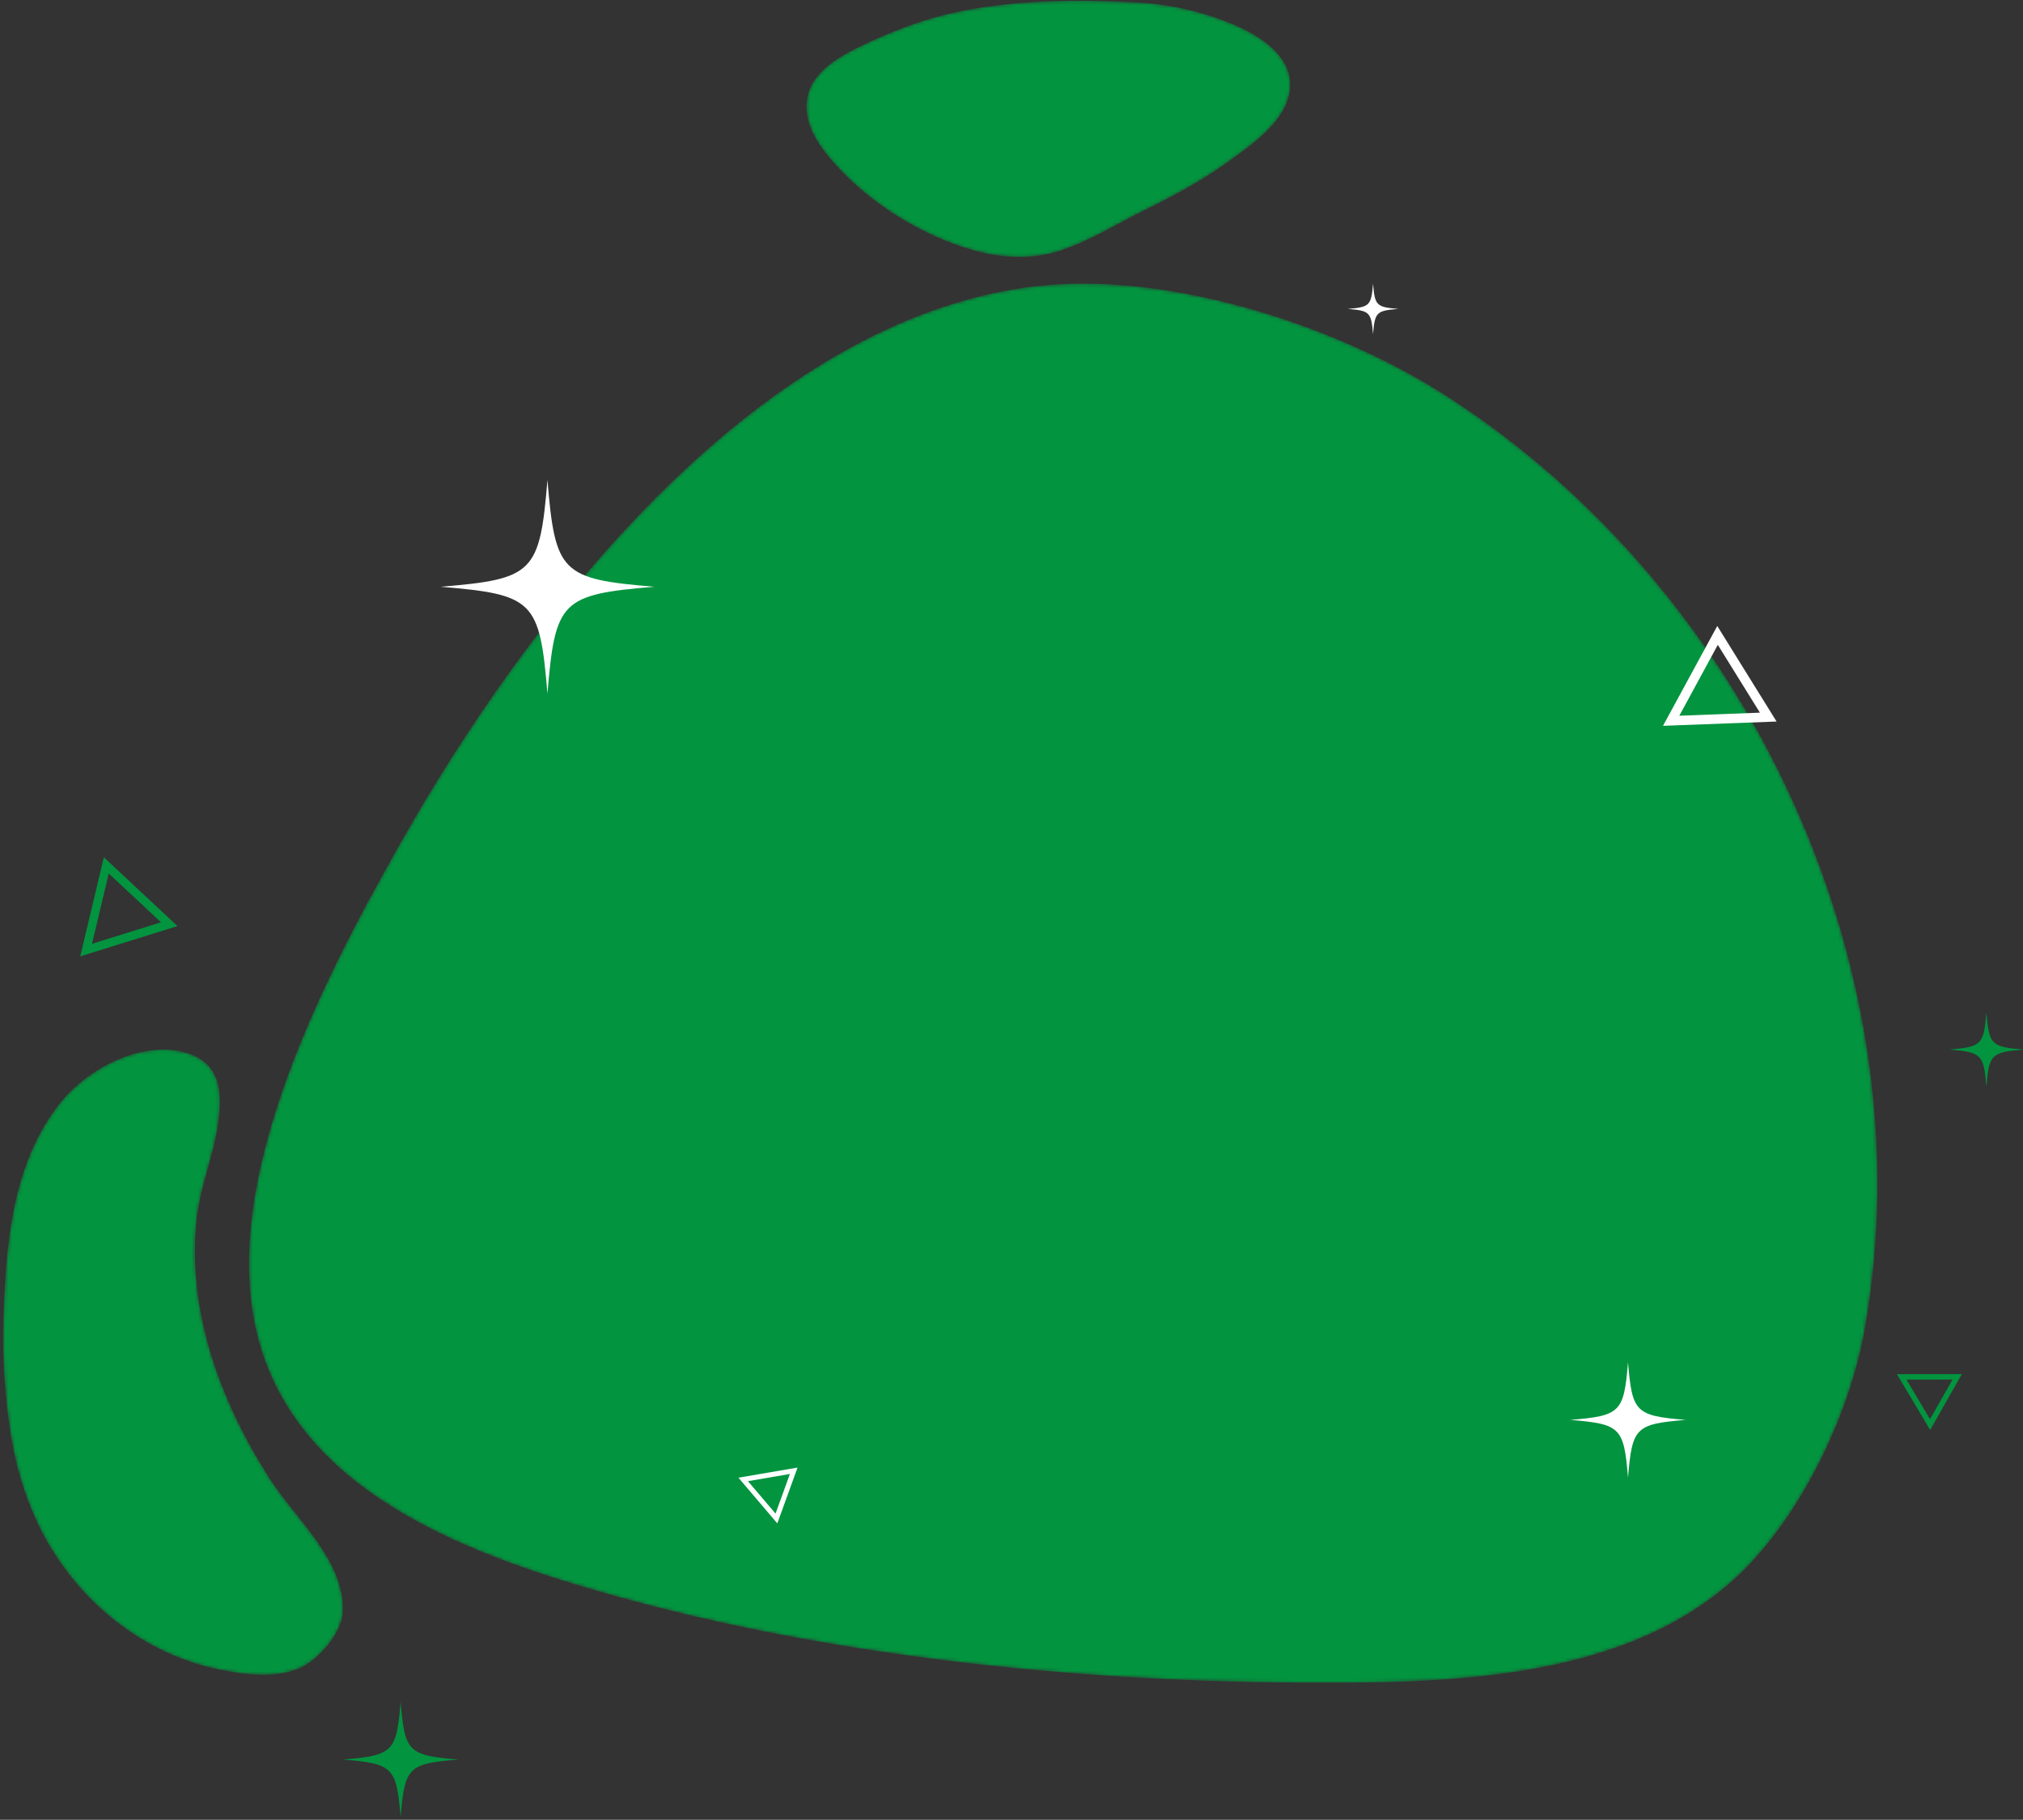 <svg xmlns="http://www.w3.org/2000/svg" xmlns:xlink="http://www.w3.org/1999/xlink" width="597" height="537"><rect width="100%" height="100%" fill="#333333" stroke="none"/><defs><path id="a" d="M151.372 111.354c13.668-7.51 26.926-14.01 39.475-23.781 14.757-11.497 23.328-27.376 38.56-37.895 56.108-38.744 179.683-76.542 231.995-11.804 45.578 56.404 29.623 130.437 8.706 193.164-22.26 66.74-49.284 132.115-84.872 192.903-30.146 51.498-63.037 107.116-129.13 110.202-44.847 2.095-83.96-17.555-121.51-39.659-38.71-22.786-80.485-41.371-111.313-75.223-42.067-46.194-17.587-90.203 7.879-138.782C49.09 246.266 63.82 210.045 88.16 179.65c19.055-23.788 40.244-46.999 57.99-71.775"/><path id="c" d="M315.504 90.475c-13.749-20.134-31.882-28.061-53.35-37.008C232.229 41 203.12 26.13 171.76 17.462 134.557 7.179 90.489-3.602 52.542 8.376-34.074 35.72 14.1 148.435 41.128 201.923c15.652 30.98 29.79 62.734 43.177 94.751 16.926 40.485 31.245 79.88 40.133 122.705 4.708 22.692 2.829 48.349 16.118 68.507 14.358 21.787 44.347 32.815 69.52 34.113 71.346 3.675 143.285-42.008 172.873-106.618 8.595-18.756 15.496-40.623 18.468-61.08 3.768-25.901 5.77-52.442 4.614-78.937-1.159-26.478-12.402-57.163-21.21-82.137-12.315-34.92-29.226-77.294-57.72-102.752"/><path id="e" d="M5.857 316.127c13.435 44.284 63.969 61.905 103.962 73.138 63.1 17.733 135.4 25.309 200.942 25.72 43.522.274 97.768.146 131.418-31.872 18.398-17.507 32.676-47.454 37.06-72.398C497.755 205.361 445.49 92.852 355.657 35.23c-33.36-21.394-84.343-37.718-124.622-31.844-80.697 11.765-146.956 98.36-184.113 164.146C22.89 210.066-8.018 270.398 5.857 316.127"/><path id="g" d="M66.823 15.687c.66 12.642-5.526 24.233-6.817 36.625-2.826 27.153 7.22 53.864 21.669 76.413 7.572 11.824 22.17 24.028 21.494 39.26-.275 6.228-7.217 14.113-12.59 16.5-7.116 3.157-15.895 2.06-23.286.602-20.42-4.026-37.736-16.664-49.034-34.042-6.762-10.395-10.976-22.553-12.984-34.774-1.844-11.202-2.613-22.929-2.282-34.28.65-22.076 2.47-46.539 16.922-64.456C27.74 7.83 42.972-.348 55.764 2.63c7.889 1.834 10.732 6.789 11.059 13.056"/><path id="i" d="M6.546 43.57c1.941 3.213 4.513 6.125 6.935 8.665C23.61 62.85 37.676 71.44 51.75 75.588c8.704 2.562 17.918 3.216 26.628.331 8.714-2.881 16.512-7.816 24.696-11.852 8.63-4.256 17.118-8.804 24.926-14.455 7.503-5.436 19.24-13.377 18.026-24.122-.96-8.463-10.729-13.92-17.584-16.672a85.546 85.546 0 00-27.473-6.097C84.05 1.813 66.627 1.9 49.945 5.098c-4.59.877-9.131 2.046-13.558 3.539A144.442 144.442 0 0021.36 14.66c-7.02 3.285-16.436 7.938-17.797 16.477-.713 4.479.703 8.665 2.983 12.434"/></defs><g fill="none" fill-rule="evenodd"><g transform="translate(95.435 43.237)"><mask id="b" fill="#fff"><use xlink:href="#a"/></mask><path d="M151.372 111.354c13.668-7.51 26.926-14.01 39.475-23.781 14.757-11.497 23.328-27.376 38.56-37.895 56.108-38.744 179.683-76.542 231.995-11.804 45.578 56.404 29.623 130.437 8.706 193.164-22.26 66.74-49.284 132.115-84.872 192.903-30.146 51.498-63.037 107.116-129.13 110.202-44.847 2.095-83.96-17.555-121.51-39.659-38.71-22.786-80.485-41.371-111.313-75.223-42.067-46.194-17.587-90.203 7.879-138.782C49.09 246.266 63.82 210.045 88.16 179.65c19.055-23.788 40.244-46.999 57.99-71.775" mask="url(#b)"/></g><g transform="translate(25.838 43.237)"><mask id="d" fill="#fff"><use xlink:href="#c"/></mask><path d="M315.504 90.475c-13.749-20.134-31.882-28.061-53.35-37.008C232.229 41 203.12 26.13 171.76 17.462 134.557 7.179 90.489-3.602 52.542 8.376-34.074 35.72 14.1 148.435 41.128 201.923c15.652 30.98 29.79 62.734 43.177 94.751 16.926 40.485 31.245 79.88 40.133 122.705 4.708 22.692 2.829 48.349 16.118 68.507 14.358 21.787 44.347 32.815 69.52 34.113 71.346 3.675 143.285-42.008 172.873-106.618 8.595-18.756 15.496-40.623 18.468-61.08 3.768-25.901 5.77-52.442 4.614-78.937-1.159-26.478-12.402-57.163-21.21-82.137-12.315-34.92-29.226-77.294-57.72-102.752" mask="url(#d)"/></g><g transform="translate(71.076 81.515)"><mask id="f" fill="#fff"><use xlink:href="#e"/></mask><path fill="#02943F" d="M5.857 316.127c13.435 44.284 63.969 61.905 103.962 73.138 63.1 17.733 135.4 25.309 200.942 25.72 43.522.274 97.768.146 131.418-31.872 18.398-17.507 32.676-47.454 37.06-72.398C497.755 205.361 445.49 92.852 355.657 35.23c-33.36-21.394-84.343-37.718-124.622-31.844-80.697 11.765-146.956 98.36-184.113 164.146C22.89 210.066-8.018 270.398 5.857 316.127" mask="url(#f)"/></g><g transform="translate(-2 307.703)"><mask id="h" fill="#fff"><use xlink:href="#g"/></mask><path fill="#02943F" d="M66.823 15.687c.66 12.642-5.526 24.233-6.817 36.625-2.826 27.153 7.22 53.864 21.669 76.413 7.572 11.824 22.17 24.028 21.494 39.26-.275 6.228-7.217 14.113-12.59 16.5-7.116 3.157-15.895 2.06-23.286.602-20.42-4.026-37.736-16.664-49.034-34.042-6.762-10.395-10.976-22.553-12.984-34.774-1.844-11.202-2.613-22.929-2.282-34.28.65-22.076 2.47-46.539 16.922-64.456C27.74 7.83 42.972-.348 55.764 2.63c7.889 1.834 10.732 6.789 11.059 13.056" mask="url(#h)"/></g><g transform="translate(234.627 -2)"><mask id="j" fill="#fff"><use xlink:href="#i"/></mask><path fill="#02943F" d="M6.546 43.57c1.941 3.213 4.513 6.125 6.935 8.665C23.61 62.85 37.676 71.44 51.75 75.588c8.704 2.562 17.918 3.216 26.628.331 8.714-2.881 16.512-7.816 24.696-11.852 8.63-4.256 17.118-8.804 24.926-14.455 7.503-5.436 19.24-13.377 18.026-24.122-.96-8.463-10.729-13.92-17.584-16.672a85.546 85.546 0 00-27.473-6.097C84.05 1.813 66.627 1.9 49.945 5.098c-4.59.877-9.131 2.046-13.558 3.539A144.442 144.442 0 0021.36 14.66c-7.02 3.285-16.436 7.938-17.797 16.477-.713 4.479.703 8.665 2.983 12.434" mask="url(#j)"/></g><path fill="#FFF" d="M463.407 418.994c14.82-1.221 15.809-2.21 17.03-17.027 1.225 14.817 2.213 15.806 17.03 17.027-14.817 1.228-15.805 2.217-17.03 17.037-1.221-14.82-2.21-15.809-17.03-17.037"/><path fill="#02943F" d="M101.194 519.22c14.82-1.222 15.808-2.214 17.03-17.027 1.225 14.813 2.217 15.805 17.03 17.026-14.813 1.229-15.805 2.217-17.03 17.038-1.222-14.82-2.21-15.81-17.03-17.038m474.064-209.512c9.521-.783 10.158-1.42 10.937-10.937.79 9.517 1.424 10.154 10.944 10.937-9.52.79-10.154 1.423-10.944 10.948-.78-9.525-1.416-10.158-10.937-10.948"/><path fill="#FFF" d="M397.732 91.154c6.494-.539 6.925-.974 7.461-7.464.536 6.49.971 6.925 7.46 7.464-6.489.536-6.924.968-7.46 7.461-.536-6.493-.967-6.925-7.46-7.46m-267.706 81.991c27.435-2.262 29.269-4.096 31.527-31.524 2.27 27.428 4.103 29.262 31.531 31.524-27.428 2.269-29.262 4.102-31.53 31.537-2.259-27.435-4.093-29.268-31.528-31.537m365.551 38.058l11.361-20.917 12.42 20.01-23.781.907zm-4.816 2.979l33.517-1.27-17.503-28.2-16.014 29.47z"/><path fill="#02943F" d="M27.15 278.507l4.938-20.75 15.42 14.403-20.358 6.347zm-3.469 3.7l28.694-8.93-21.73-20.301-6.964 29.23zm538.932 124.9l13.585-.014-6.636 11.685-6.95-11.671zm-2.809-1.597l9.79 16.452 9.35-16.473-19.14.02z"/><path fill="#FFF" d="M220.722 437.075l12.384-2.126-4.238 11.689-8.146-9.563zm-2.809-1.023l11.477 13.48 5.975-16.47-17.452 2.99z"/></g></svg>